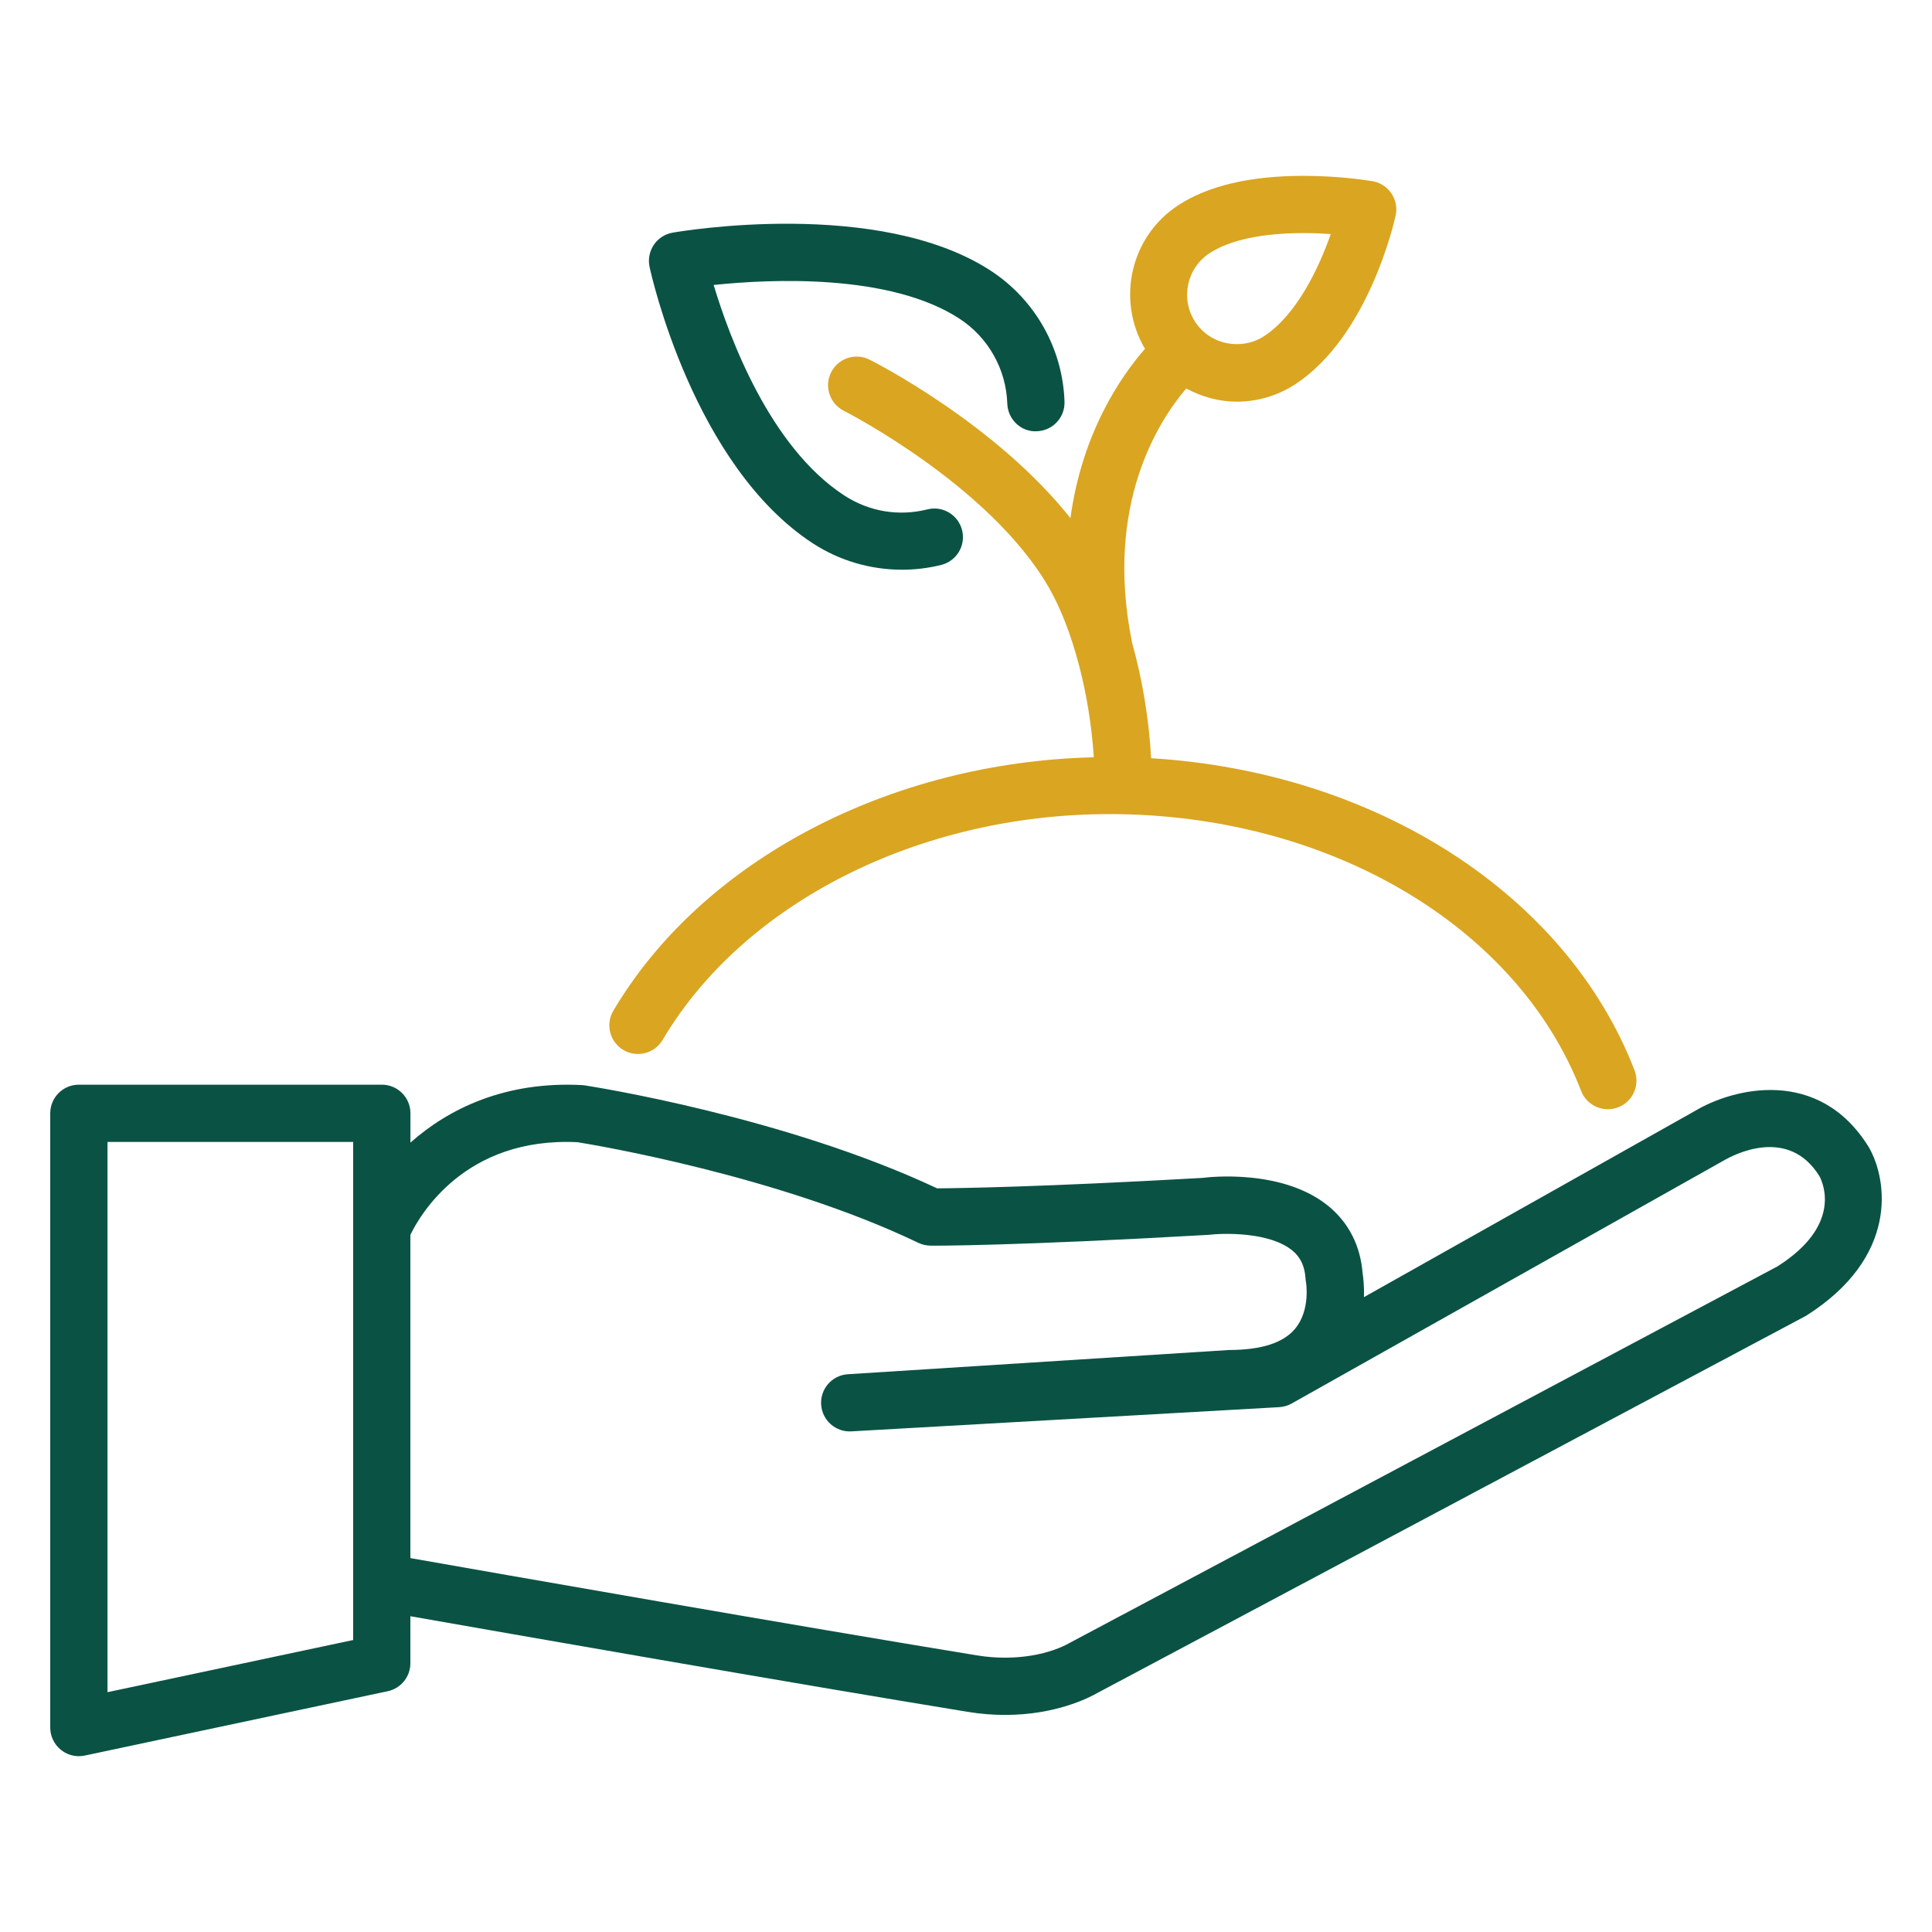 <svg xmlns="http://www.w3.org/2000/svg" width="70" height="70" viewBox="0 0 70 70" fill="none"><path d="M2.857 63.63C2.929 63.63 3.001 63.622 3.072 63.607L14.048 61.276C14.527 61.174 14.869 60.751 14.869 60.261V58.559C18.398 59.179 28.806 61.003 35.052 62.022C35.539 62.102 35.995 62.135 36.418 62.135C38.22 62.135 39.426 61.534 39.782 61.328L65.433 47.676C68.787 45.56 68.403 42.778 67.715 41.572C65.903 38.626 62.782 39.43 61.411 40.252L49.418 46.998C49.432 46.594 49.392 46.28 49.37 46.133C49.293 45.143 48.869 44.306 48.142 43.707C46.485 42.341 43.802 42.645 43.578 42.677C37.756 43.007 34.76 43.051 33.954 43.056C28.425 40.459 21.486 39.372 21.191 39.326C21.157 39.32 21.122 39.317 21.087 39.315C18.298 39.168 16.25 40.175 14.871 41.399V40.337C14.871 39.764 14.408 39.3 13.835 39.3H2.857C2.284 39.3 1.82 39.765 1.82 40.337V62.592C1.82 62.905 1.961 63.201 2.205 63.398C2.39 63.549 2.62 63.63 2.857 63.63ZM20.924 41.384C21.571 41.488 28.221 42.604 33.273 45.03C33.411 45.096 33.563 45.131 33.716 45.132C33.842 45.136 36.727 45.145 43.768 44.742C44.344 44.673 46.006 44.633 46.827 45.311C47.123 45.557 47.274 45.879 47.302 46.325C47.304 46.364 47.311 46.412 47.318 46.45C47.32 46.46 47.49 47.467 46.922 48.145C46.496 48.653 45.712 48.911 44.529 48.913L30.72 49.791C30.15 49.827 29.716 50.318 29.751 50.888C29.785 51.459 30.281 51.896 30.845 51.861L46.349 50.984C46.506 50.975 46.66 50.929 46.798 50.853L62.449 42.051C62.831 41.828 64.802 40.801 65.924 42.619C66.076 42.907 66.713 44.422 64.395 45.887L38.775 59.515C38.113 59.897 36.878 60.22 35.386 59.976C28.923 58.92 17.985 57.002 14.869 56.453V44.741C15.207 44.04 16.837 41.184 20.924 41.384ZM3.895 41.374H12.796V59.421L3.895 61.311V41.374Z" fill="#0A5344"></path><path d="M22.587 38.044C23.081 38.334 23.717 38.172 24.008 37.679C26.943 32.708 33.299 29.496 40.2 29.496C48.103 29.496 54.97 33.527 57.287 39.526C57.446 39.937 57.839 40.19 58.254 40.19C58.379 40.19 58.506 40.167 58.628 40.12C59.163 39.914 59.429 39.313 59.222 38.779C56.749 32.379 49.82 27.962 41.707 27.472C41.631 26.052 41.388 24.608 41.017 23.287C41.017 23.285 41.017 23.283 41.017 23.28C40.005 18.295 41.975 15.252 42.98 14.075C43.539 14.377 44.161 14.553 44.813 14.553C45.563 14.553 46.294 14.336 46.925 13.925C49.596 12.184 50.529 7.984 50.567 7.806C50.627 7.53 50.572 7.243 50.413 7.008C50.256 6.774 50.01 6.614 49.732 6.566C49.687 6.558 48.603 6.371 47.23 6.371C45.303 6.371 43.776 6.729 42.694 7.434C40.956 8.567 40.441 10.865 41.484 12.638C40.616 13.633 39.204 15.675 38.784 18.773C36.071 15.355 31.715 13.136 31.505 13.031C30.997 12.772 30.371 12.978 30.113 13.49C29.855 14.001 30.062 14.624 30.573 14.883C30.625 14.909 35.873 17.587 38.005 21.292C38.87 22.796 39.488 25.171 39.63 27.438C32.231 27.613 25.441 31.173 22.221 36.623C21.931 37.116 22.094 37.753 22.587 38.044ZM43.827 9.172C44.556 8.696 45.733 8.445 47.23 8.445C47.586 8.445 47.92 8.459 48.215 8.48C47.783 9.719 46.977 11.413 45.792 12.185C45.101 12.635 44.149 12.541 43.562 11.974C43.466 11.883 43.378 11.776 43.303 11.661C42.76 10.83 42.996 9.714 43.827 9.172Z" fill="#DAA520"></path><path d="M29.453 19.688C30.418 20.316 31.545 20.642 32.68 20.642C33.156 20.642 33.634 20.585 34.103 20.468C34.659 20.33 34.997 19.767 34.859 19.211C34.719 18.655 34.156 18.315 33.601 18.456C32.561 18.717 31.487 18.537 30.587 17.95C27.901 16.198 26.436 12.249 25.857 10.325C27.903 10.111 32.236 9.9 34.763 11.546C35.806 12.226 36.455 13.377 36.496 14.623C36.515 15.197 36.998 15.66 37.567 15.625C38.139 15.606 38.589 15.127 38.569 14.555C38.507 12.633 37.506 10.858 35.896 9.808C31.838 7.164 24.673 8.376 24.371 8.43C24.092 8.478 23.846 8.637 23.689 8.871C23.532 9.105 23.476 9.394 23.535 9.67C23.596 9.962 25.131 16.87 29.453 19.688Z" fill="#0A5344"></path></svg>